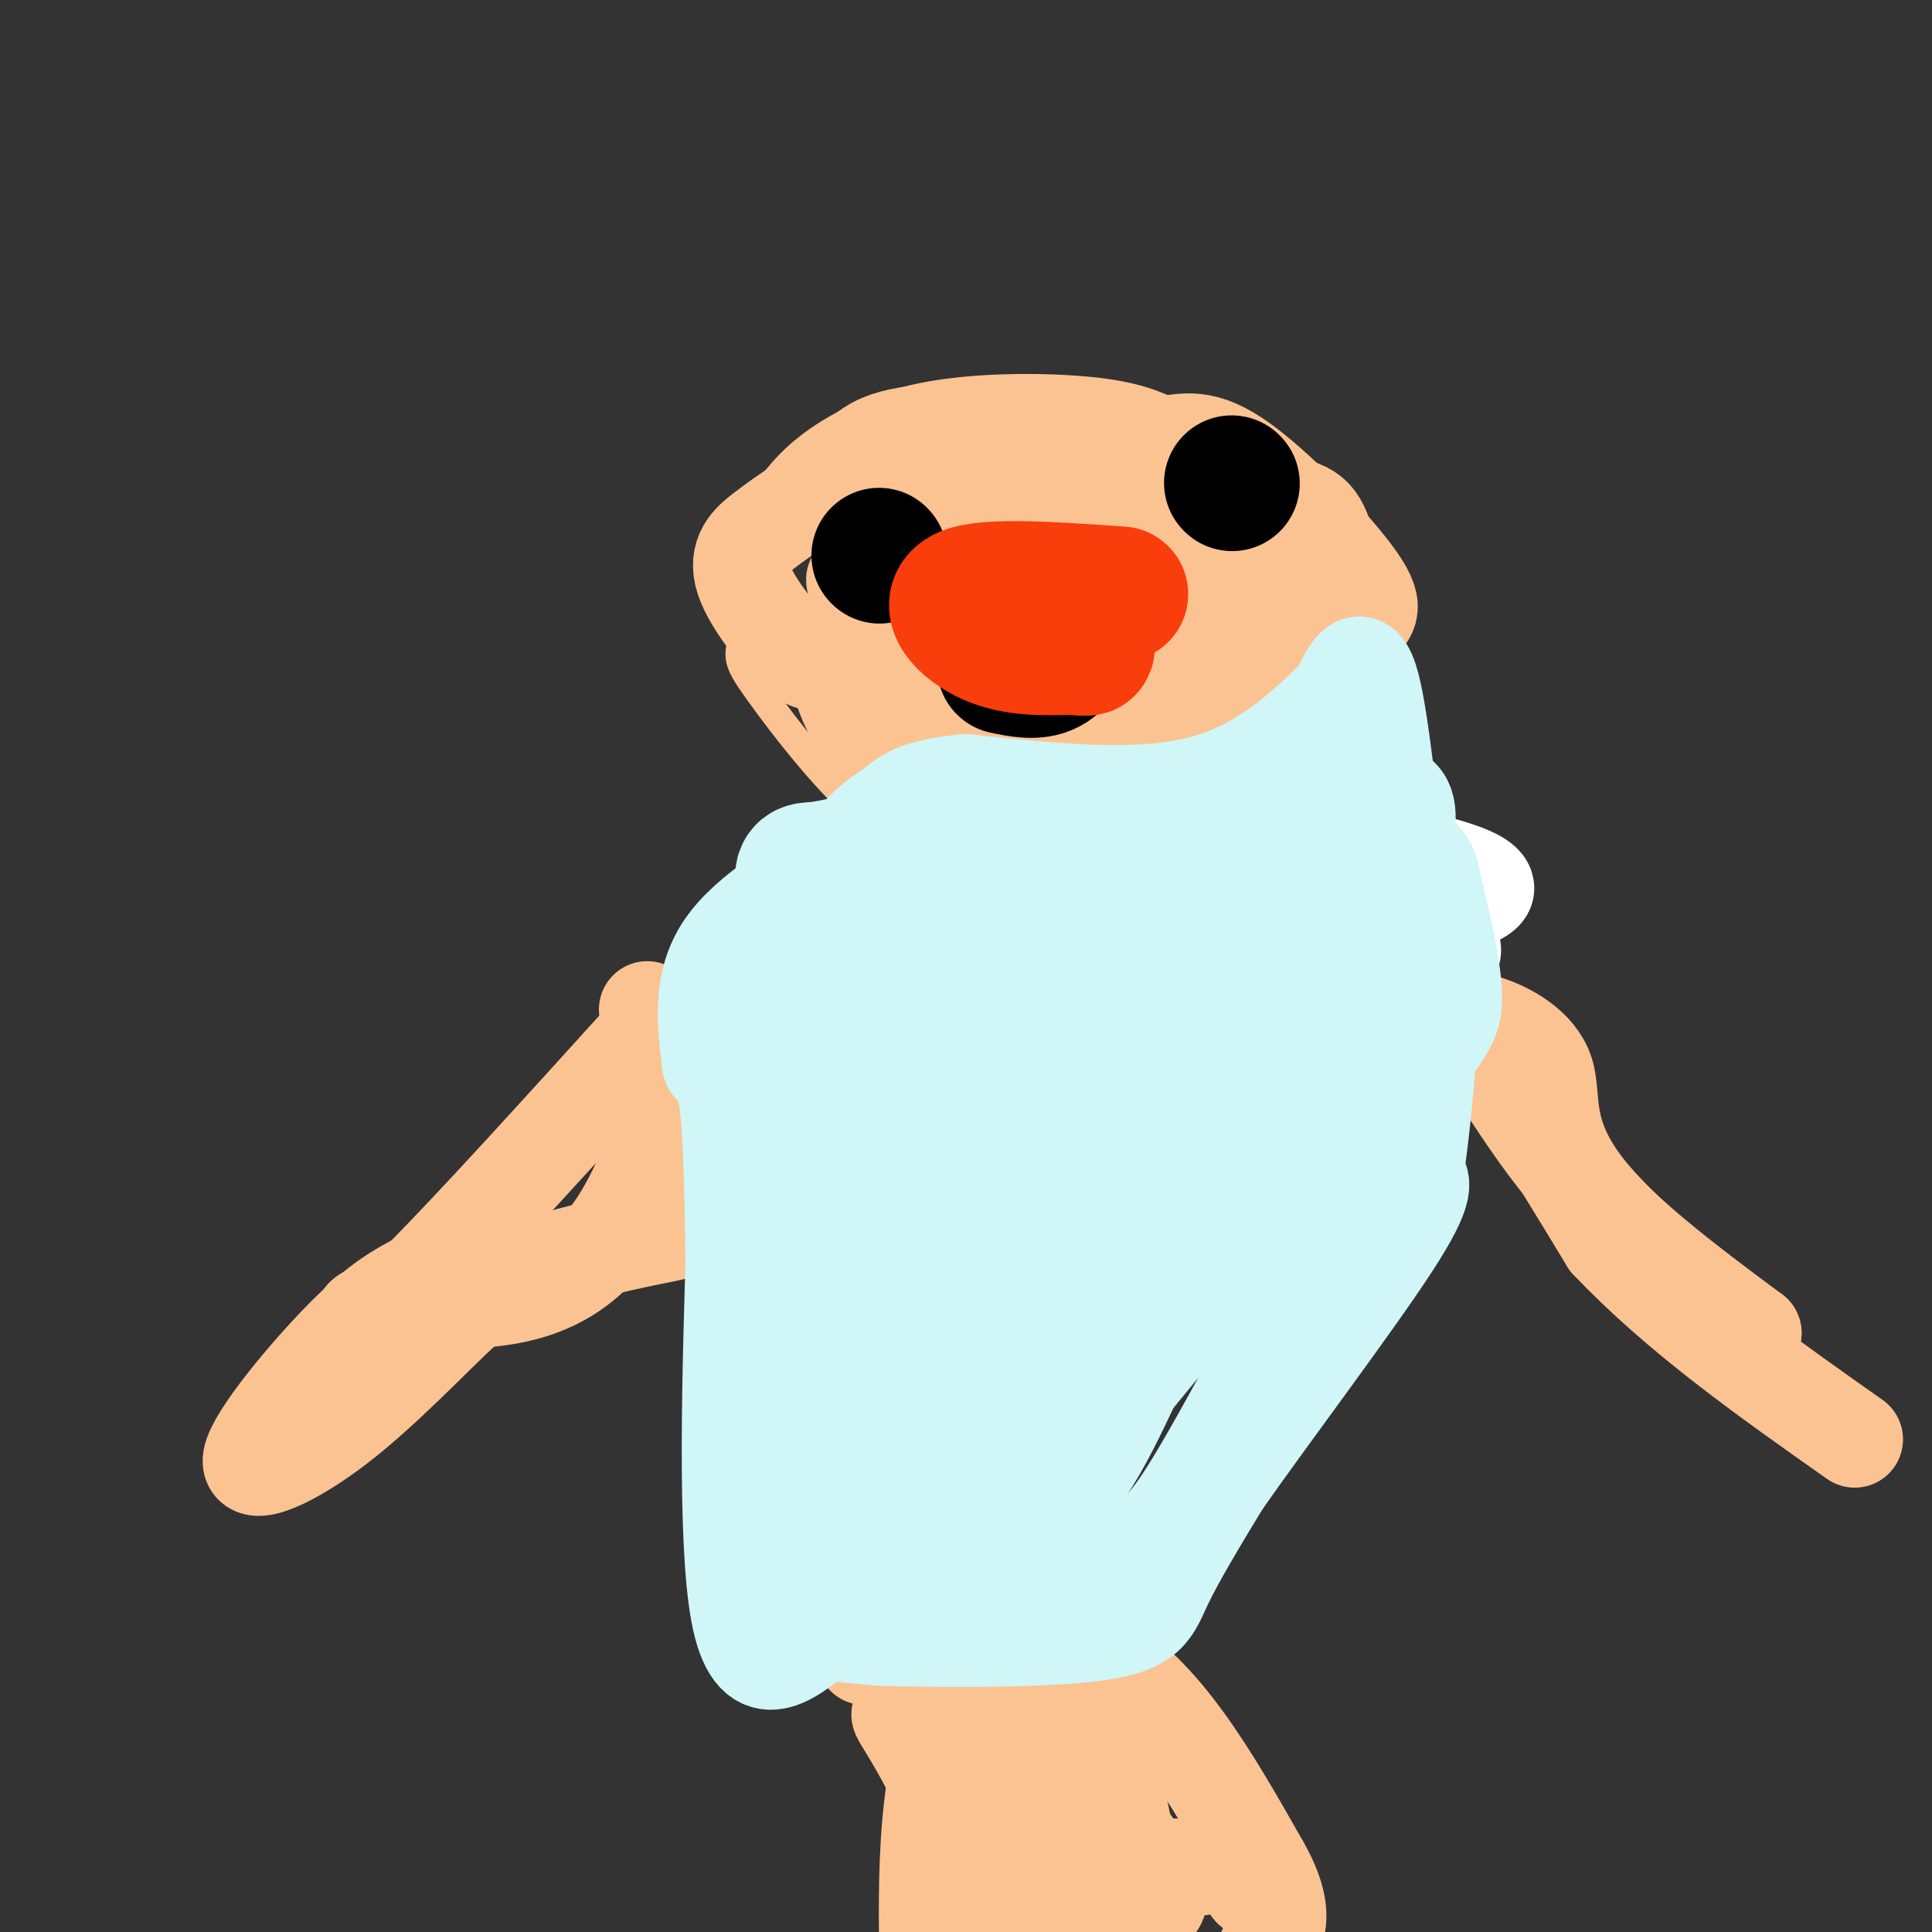 <svg viewBox='0 0 400 400' version='1.1' xmlns='http://www.w3.org/2000/svg' xmlns:xlink='http://www.w3.org/1999/xlink'><rect x="0" y="0" width="400" height="400" fill="#333333" stroke="none"/><g fill='none' stroke='#FCC392' stroke-width='6' stroke-linecap='round' stroke-linejoin='round'><path d='M262,102c-16.800,-6.844 -33.600,-13.689 -48,-17c-14.400,-3.311 -26.400,-3.089 -34,0c-7.600,3.089 -10.800,9.044 -14,15'/><path d='M166,100c-4.459,8.464 -8.608,22.124 -11,29c-2.392,6.876 -3.029,6.967 2,14c5.029,7.033 15.722,21.010 24,27c8.278,5.990 14.139,3.995 20,2'/><path d='M201,172c10.500,-0.702 26.750,-3.458 37,-8c10.250,-4.542 14.500,-10.869 17,-17c2.500,-6.131 3.250,-12.065 4,-18'/><path d='M259,129c1.111,-4.667 1.889,-7.333 1,-10c-0.889,-2.667 -3.444,-5.333 -6,-8'/><path d='M254,111c-1.822,-4.133 -3.378,-10.467 -3,-13c0.378,-2.533 2.689,-1.267 5,0'/><path d='M256,98c4.511,3.600 13.289,12.600 16,22c2.711,9.400 -0.644,19.200 -4,29'/></g>
<g fill='none' stroke='#FCC392' stroke-width='20' stroke-linecap='round' stroke-linejoin='round'><path d='M259,105c5.083,-0.500 10.167,-1.000 13,2c2.833,3.000 3.417,9.500 4,16'/><path d='M276,123c0.978,3.644 1.422,4.756 0,7c-1.422,2.244 -4.711,5.622 -8,9'/><path d='M268,139c-2.933,3.756 -6.267,8.644 -12,11c-5.733,2.356 -13.867,2.178 -22,2'/><path d='M234,152c-12.711,2.000 -33.489,6.000 -45,4c-11.511,-2.000 -13.756,-10.000 -16,-18'/><path d='M173,138c-3.292,-2.411 -3.522,0.560 -7,-2c-3.478,-2.560 -10.206,-10.651 -12,-16c-1.794,-5.349 1.344,-7.957 4,-10c2.656,-2.043 4.828,-3.522 7,-5'/><path d='M165,105c1.858,-1.842 3.003,-3.947 7,-7c3.997,-3.053 10.845,-7.053 21,-9c10.155,-1.947 23.616,-1.842 32,-1c8.384,0.842 11.692,2.421 15,4'/><path d='M240,92c4.438,-0.099 8.035,-2.347 16,3c7.965,5.347 20.300,18.289 25,25c4.700,6.711 1.765,7.191 0,10c-1.765,2.809 -2.362,7.945 -6,12c-3.638,4.055 -10.319,7.027 -17,10'/><path d='M258,152c-13.833,2.167 -39.917,2.583 -66,3'/><path d='M192,155c-11.911,-9.756 -8.689,-35.644 -5,-47c3.689,-11.356 7.844,-8.178 12,-5'/><path d='M199,103c9.810,-1.738 28.333,-3.583 38,4c9.667,7.583 10.476,24.595 5,31c-5.476,6.405 -17.238,2.202 -29,-2'/><path d='M213,136c-6.244,0.218 -7.356,1.763 -9,6c-1.644,4.237 -3.822,11.167 0,13c3.822,1.833 13.644,-1.429 23,-7c9.356,-5.571 18.244,-13.449 22,-19c3.756,-5.551 2.378,-8.776 1,-12'/><path d='M250,117c-5.624,-3.160 -20.184,-5.061 -27,-6c-6.816,-0.939 -5.887,-0.916 -8,3c-2.113,3.916 -7.266,11.727 -11,19c-3.734,7.273 -6.047,14.010 2,17c8.047,2.990 26.456,2.235 36,1c9.544,-1.235 10.223,-2.948 13,-7c2.777,-4.052 7.650,-10.443 7,-14c-0.650,-3.557 -6.825,-4.278 -13,-5'/><path d='M249,125c-9.969,-1.696 -28.391,-3.436 -35,-2c-6.609,1.436 -1.404,6.046 4,10c5.404,3.954 11.006,7.250 15,9c3.994,1.750 6.380,1.954 9,1c2.620,-0.954 5.475,-3.064 9,-7c3.525,-3.936 7.722,-9.696 1,-13c-6.722,-3.304 -24.361,-4.152 -42,-5'/><path d='M210,118c-12.286,-0.179 -22.000,1.875 -26,1c-4.000,-0.875 -2.286,-4.679 5,-7c7.286,-2.321 20.143,-3.161 33,-4'/><path d='M222,108c11.738,-0.083 24.583,1.708 33,5c8.417,3.292 12.405,8.083 0,10c-12.405,1.917 -41.202,0.958 -70,0'/><path d='M185,123c-12.131,-1.607 -7.458,-5.625 -6,-1c1.458,4.625 -0.298,17.893 3,28c3.298,10.107 11.649,17.054 20,24'/><path d='M202,174c12.465,8.479 33.627,17.675 44,22c10.373,4.325 9.956,3.778 10,3c0.044,-0.778 0.550,-1.786 3,-4c2.450,-2.214 6.843,-5.632 1,-15c-5.843,-9.368 -21.921,-24.684 -38,-40'/></g>
<g fill='none' stroke='#FFFFFF' stroke-width='20' stroke-linecap='round' stroke-linejoin='round'><path d='M269,171c-12.833,-0.750 -25.667,-1.500 -34,-1c-8.333,0.500 -12.167,2.250 -16,4'/><path d='M219,174c-5.422,1.200 -10.978,2.200 -5,3c5.978,0.800 23.489,1.400 41,2'/><path d='M255,179c7.992,-0.544 7.473,-2.906 10,-4c2.527,-1.094 8.100,-0.922 19,1c10.900,1.922 27.127,5.594 23,9c-4.127,3.406 -28.608,6.544 -45,8c-16.392,1.456 -24.696,1.228 -33,1'/><path d='M229,194c-11.179,0.952 -22.625,2.833 -28,1c-5.375,-1.833 -4.679,-7.381 -1,-11c3.679,-3.619 10.339,-5.310 17,-7'/><path d='M217,177c10.049,-1.160 26.671,-0.559 36,0c9.329,0.559 11.367,1.078 19,4c7.633,2.922 20.863,8.248 26,12c5.137,3.752 2.182,5.929 -1,7c-3.182,1.071 -6.591,1.035 -10,1'/><path d='M287,201c-11.167,0.667 -34.083,1.833 -57,3'/></g>
<g fill='none' stroke='#FCC392' stroke-width='20' stroke-linecap='round' stroke-linejoin='round'><path d='M134,209c4.686,5.678 9.372,11.356 11,19c1.628,7.644 0.199,17.255 -1,22c-1.199,4.745 -2.169,4.624 -9,6c-6.831,1.376 -19.523,4.250 -27,7c-7.477,2.750 -9.738,5.375 -12,8'/><path d='M96,271c-6.402,5.888 -16.407,16.609 -26,24c-9.593,7.391 -18.775,11.451 -18,7c0.775,-4.451 11.507,-17.415 19,-25c7.493,-7.585 11.746,-9.793 16,-12'/><path d='M87,265c10.833,-10.833 29.917,-31.917 49,-53'/><path d='M136,212c7.267,0.956 0.933,29.844 -10,44c-10.933,14.156 -26.467,13.578 -42,13'/><path d='M84,269c-8.500,2.833 -8.750,3.417 -9,4'/><path d='M275,201c7.689,-1.133 15.378,-2.267 23,5c7.622,7.267 15.178,22.933 26,36c10.822,13.067 24.911,23.533 39,34'/><path d='M363,276c-1.287,0.048 -24.005,-16.833 -34,-29c-9.995,-12.167 -7.268,-19.622 -9,-25c-1.732,-5.378 -7.923,-8.679 -12,-10c-4.077,-1.321 -6.038,-0.660 -8,0'/><path d='M300,212c-6.131,-1.679 -17.458,-5.875 -19,-9c-1.542,-3.125 6.702,-5.179 17,4c10.298,9.179 22.649,29.589 35,50'/><path d='M333,257c14.333,15.167 32.667,28.083 51,41'/><path d='M179,343c17.167,-3.583 34.333,-7.167 48,0c13.667,7.167 23.833,25.083 34,43'/><path d='M261,386c5.833,10.167 3.417,14.083 1,18'/><path d='M236,396c-9.000,-8.250 -18.000,-16.500 -21,-23c-3.000,-6.500 0.000,-11.250 3,-16'/><path d='M218,357c1.619,-2.393 4.167,-0.375 6,0c1.833,0.375 2.952,-0.893 5,6c2.048,6.893 5.024,21.946 8,37'/><path d='M237,396c2.756,-1.311 5.511,-2.622 -1,-12c-6.511,-9.378 -22.289,-26.822 -30,-34c-7.711,-7.178 -7.356,-4.089 -7,-1'/><path d='M199,349c-2.378,4.067 -4.822,14.733 -6,25c-1.178,10.267 -1.089,20.133 -1,30'/><path d='M198,399c1.071,-6.161 2.143,-12.321 0,-20c-2.143,-7.679 -7.500,-16.875 -10,-21c-2.500,-4.125 -2.143,-3.179 0,-3c2.143,0.179 6.071,-0.411 10,-1'/><path d='M198,354c7.022,-1.667 19.578,-5.333 22,3c2.422,8.333 -5.289,28.667 -13,49'/><path d='M201,398c-1.851,-3.476 -3.702,-6.952 9,-9c12.702,-2.048 39.958,-2.667 46,-3c6.042,-0.333 -9.131,-0.381 -18,3c-8.869,3.381 -11.435,10.190 -14,17'/><path d='M259,391c0.000,0.000 0.100,0.100 0.1,0.1'/></g>
<g fill='none' stroke='#D0F6F7' stroke-width='20' stroke-linecap='round' stroke-linejoin='round'><path d='M177,176c-11.000,6.333 -22.000,12.667 -27,20c-5.000,7.333 -4.000,15.667 -3,24'/><path d='M147,220c0.378,2.578 2.822,-2.978 4,12c1.178,14.978 1.089,50.489 1,86'/><path d='M152,318c1.756,17.511 5.644,18.289 11,19c5.356,0.711 12.178,1.356 19,2'/><path d='M182,339c12.429,0.429 34.000,0.500 45,-1c11.000,-1.500 11.429,-4.571 14,-10c2.571,-5.429 7.286,-13.214 12,-21'/><path d='M253,307c9.422,-13.489 26.978,-36.711 35,-49c8.022,-12.289 6.511,-13.644 5,-15'/><path d='M293,243c1.711,-10.911 3.489,-30.689 3,-42c-0.489,-11.311 -3.244,-14.156 -6,-17'/><path d='M290,184c-1.956,-12.067 -3.844,-33.733 -6,-42c-2.156,-8.267 -4.578,-3.133 -7,2'/><path d='M277,144c-4.867,4.311 -13.533,14.089 -27,18c-13.467,3.911 -31.733,1.956 -50,0'/><path d='M200,162c-10.797,0.944 -12.788,3.306 -15,5c-2.212,1.694 -4.644,2.722 -9,8c-4.356,5.278 -10.634,14.806 -15,22c-4.366,7.194 -6.819,12.056 -8,22c-1.181,9.944 -1.091,24.972 -1,40'/><path d='M152,259c-0.689,22.711 -1.911,59.489 1,75c2.911,15.511 9.956,9.756 17,4'/><path d='M170,338c13.548,-1.964 38.917,-8.875 53,-13c14.083,-4.125 16.881,-5.464 26,-21c9.119,-15.536 24.560,-45.268 40,-75'/><path d='M289,229c9.111,-15.356 11.889,-16.244 12,-22c0.111,-5.756 -2.444,-16.378 -5,-27'/><path d='M296,180c-2.046,-4.729 -4.662,-3.051 -5,-5c-0.338,-1.949 1.601,-7.525 -1,-10c-2.601,-2.475 -9.743,-1.850 -14,0c-4.257,1.850 -5.628,4.925 -7,8'/></g>
<g fill='none' stroke='#D0F6F7' stroke-width='28' stroke-linecap='round' stroke-linejoin='round'><path d='M179,178c-3.756,0.889 -7.511,1.778 -10,2c-2.489,0.222 -3.711,-0.222 -2,5c1.711,5.222 6.356,16.111 11,27'/><path d='M178,212c-0.022,7.711 -5.578,13.489 -8,29c-2.422,15.511 -1.711,40.756 -1,66'/><path d='M169,307c-0.276,13.116 -0.466,12.907 -2,13c-1.534,0.093 -4.413,0.486 3,1c7.413,0.514 25.118,1.147 37,-5c11.882,-6.147 17.941,-19.073 24,-32'/><path d='M231,284c10.978,-13.511 26.422,-31.289 34,-43c7.578,-11.711 7.289,-17.356 7,-23'/><path d='M272,218c2.378,-7.667 4.822,-15.333 4,-21c-0.822,-5.667 -4.911,-9.333 -9,-13'/><path d='M267,184c-12.167,-2.500 -38.083,-2.250 -64,-2'/><path d='M203,182c-12.638,3.537 -12.233,13.381 -14,18c-1.767,4.619 -5.707,4.013 -7,22c-1.293,17.987 0.059,54.568 0,71c-0.059,16.432 -1.530,12.716 -3,9'/><path d='M179,302c7.459,-6.005 27.606,-25.518 36,-41c8.394,-15.482 5.033,-26.933 6,-35c0.967,-8.067 6.260,-12.749 10,-16c3.740,-3.251 5.926,-5.072 9,-6c3.074,-0.928 7.037,-0.964 11,-1'/><path d='M251,203c6.600,-4.244 17.600,-14.356 9,0c-8.600,14.356 -36.800,53.178 -65,92'/><path d='M195,295c-13.658,17.692 -15.301,15.920 -13,14c2.301,-1.920 8.548,-3.990 16,-9c7.452,-5.010 16.111,-12.962 23,-22c6.889,-9.038 12.009,-19.164 15,-28c2.991,-8.836 3.855,-16.382 2,-22c-1.855,-5.618 -6.427,-9.309 -11,-13'/><path d='M227,215c-2.452,-3.464 -3.083,-5.625 -5,-7c-1.917,-1.375 -5.119,-1.964 -8,2c-2.881,3.964 -5.440,12.482 -8,21'/><path d='M206,231c-3.644,11.933 -8.756,31.267 -10,29c-1.244,-2.267 1.378,-26.133 4,-50'/><path d='M200,210c1.333,-9.500 2.667,-8.250 4,-7'/></g>
<g fill='none' stroke='#000000' stroke-width='28' stroke-linecap='round' stroke-linejoin='round'><path d='M255,100c0.000,0.000 0.100,0.100 0.1,0.1'/><path d='M182,115c0.000,0.000 0.100,0.100 0.1,0.1'/><path d='M208,138c3.250,0.667 6.500,1.333 9,0c2.500,-1.333 4.250,-4.667 6,-8'/><path d='M223,130c0.500,-0.500 -1.250,2.250 -3,5'/></g>
<g fill='none' stroke='#F93D0B' stroke-width='28' stroke-linecap='round' stroke-linejoin='round'><path d='M232,123c-13.689,-0.956 -27.378,-1.911 -32,0c-4.622,1.911 -0.178,6.689 5,9c5.178,2.311 11.089,2.156 17,2'/><path d='M222,134c3.333,0.333 3.167,0.167 3,0'/></g>
</svg>